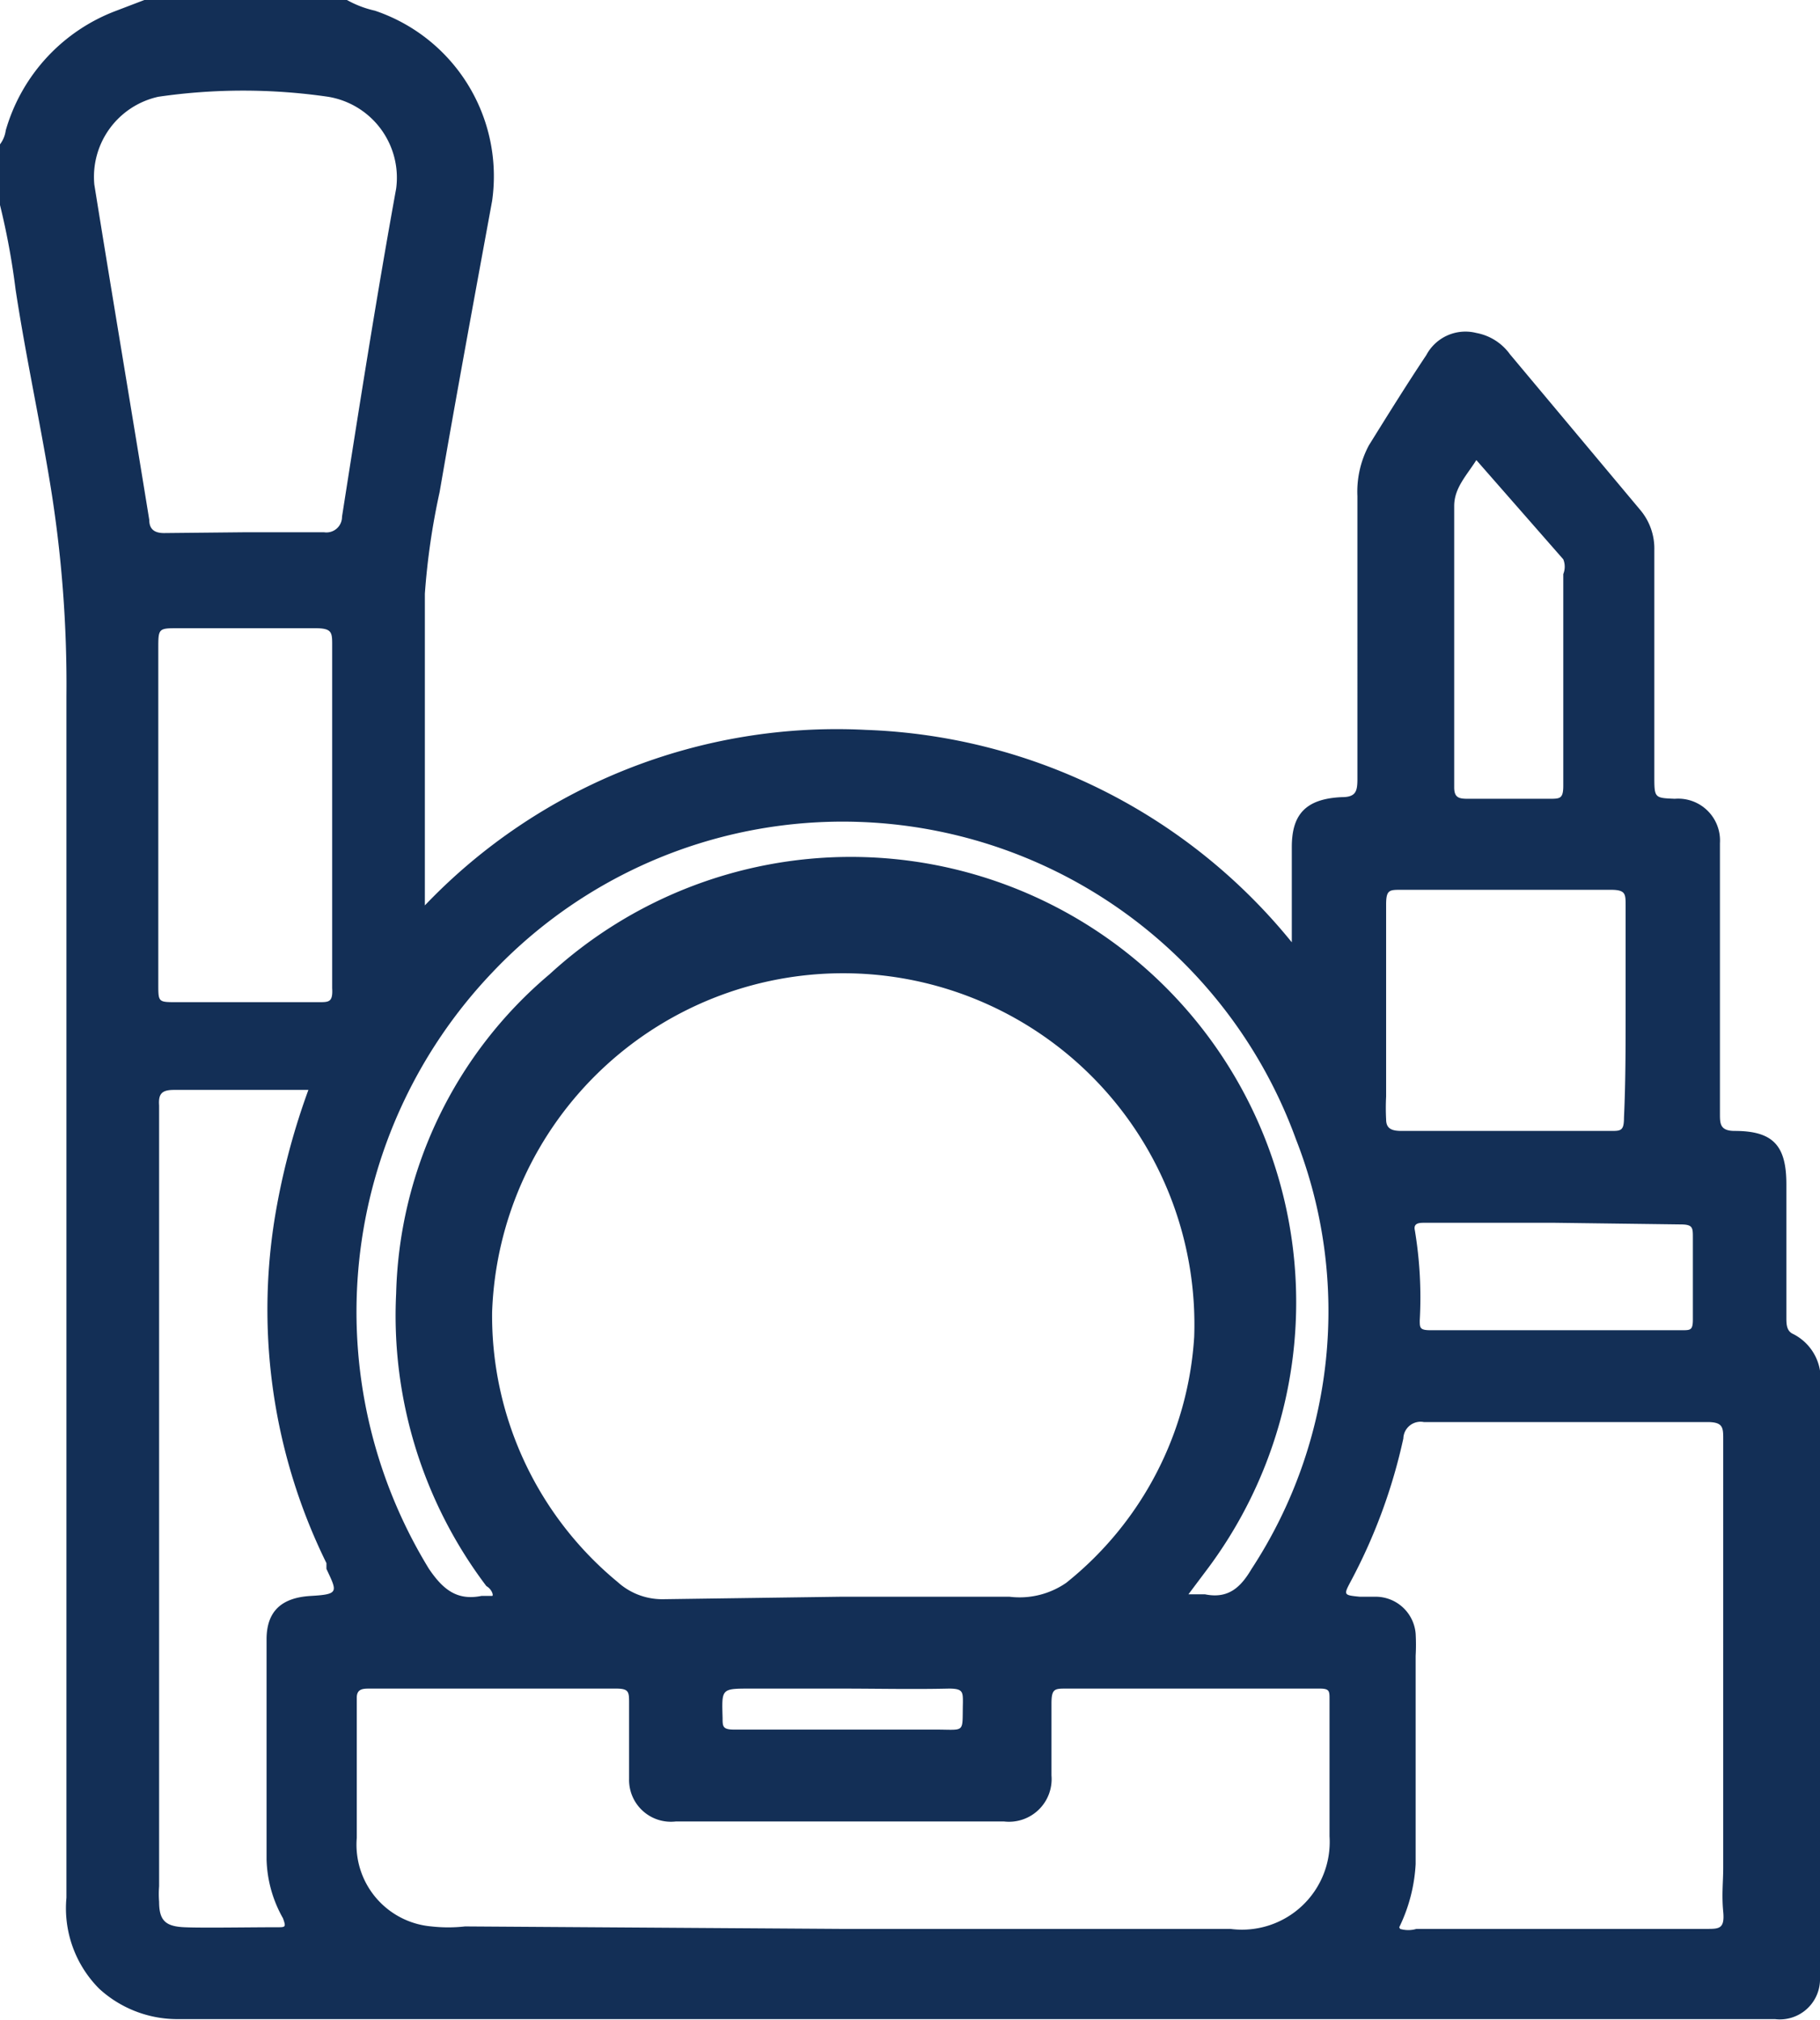 <svg xmlns="http://www.w3.org/2000/svg" viewBox="0 0 22.19 24.63"><defs><style>.cls-1{fill:#132f56;}</style></defs><title>MAKEUP-AZUL</title><g id="Capa_2" data-name="Capa 2"><g id="Capa_1-2" data-name="Capa 1"><path class="cls-1" d="M1.76,0H4.23a1.26,1.26,0,0,0,.34.13A2.13,2.13,0,0,1,6,2.45C5.78,3.65,5.56,4.84,5.36,6a8.62,8.62,0,0,0-.18,1.24c0,1.21,0,2.43,0,3.65,0,0,0,.1,0,.15a6.94,6.94,0,0,1,5.38-2.14,7,7,0,0,1,5.19,2.59c0-.4,0-.78,0-1.16s.15-.59.61-.61c.17,0,.19-.07.19-.22V6.05a1.2,1.2,0,0,1,.14-.62c.23-.37.46-.74.7-1.1A.54.54,0,0,1,18,4.06a.65.65,0,0,1,.41.26L20,6.22a.73.73,0,0,1,.17.49V9.46c0,.27,0,.27.25.28a.51.51,0,0,1,.55.54c0,.1,0,.2,0,.3,0,1,0,2,0,3,0,.12,0,.21.18.21.47,0,.63.18.63.65v1.62c0,.08,0,.16.07.2a.61.61,0,0,1,.34.65v6.73c0,.06,0,.14,0,.19V24s0,.1,0,.15a.49.49,0,0,1-.55.47H2.14a1.41,1.41,0,0,1-.93-.37,1.39,1.39,0,0,1-.4-1.11V8.49a15.11,15.11,0,0,0-.2-2.6C.48,5.1.31,4.32.19,3.53A8.89,8.89,0,0,0,0,2.5V1.76a.36.36,0,0,0,.07-.17A2.21,2.21,0,0,1,1.42.13Zm8.48,19.47h2.07A1,1,0,0,0,13,19.3a4.17,4.17,0,0,0,1.56-3A4.28,4.28,0,1,0,6,16a4.21,4.21,0,0,0,1.53,3.29.81.81,0,0,0,.55.21Zm0,4.05H15a1.07,1.07,0,0,0,1.21-1.13c0-.56,0-1.12,0-1.67,0-.1,0-.13-.12-.13H13c-.14,0-.18,0-.18.18s0,.59,0,.88a.52.52,0,0,1-.58.56h-4a.51.51,0,0,1-.57-.52c0-.3,0-.61,0-.92,0-.14,0-.18-.16-.18h-3c-.08,0-.16,0-.16.11,0,.57,0,1.14,0,1.71a1,1,0,0,0,.91,1.08,1.84,1.84,0,0,0,.41,0Zm6.83,0a.35.35,0,0,0,.2,0h2l1.54,0c.15,0,.22,0,.2-.21s0-.36,0-.54V17.55c0-.14,0-.21-.19-.21-1.15,0-2.31,0-3.46,0a.21.21,0,0,0-.25.2,6.74,6.74,0,0,1-.64,1.74c-.09.17-.09.17.11.19h.21a.49.49,0,0,1,.47.45,2.45,2.45,0,0,1,0,.27V22c0,.25,0,.49,0,.73A2,2,0,0,1,17.06,23.5ZM3,6.49h.95a.19.19,0,0,0,.22-.19c.21-1.34.42-2.68.66-4A1,1,0,0,0,4,1.18a7.18,7.18,0,0,0-2.07,0,1,1,0,0,0-.78,1.07c.22,1.37.45,2.73.67,4.09,0,.11.06.16.18.16Zm.77,6.8c-.57,0-1.11,0-1.65,0-.15,0-.19.05-.18.19V23a1.21,1.21,0,0,0,0,.19c0,.23.08.3.31.31s.76,0,1.13,0c.1,0,.11,0,.07-.11a1.53,1.53,0,0,1-.2-.72c0-.89,0-1.79,0-2.68,0-.35.19-.51.54-.53s.32-.05.19-.33l0-.07a7,7,0,0,1-.6-4.38A8.61,8.61,0,0,1,3.76,13.29Zm10.72,6.15c.07,0,.14,0,.2,0,.29.06.44-.09.57-.31a5.74,5.74,0,0,0,.54-5.24A5.88,5.88,0,0,0,6,11.86a6,6,0,0,0-.77,7.27c.17.25.34.39.64.33,0,0,.11,0,.13,0s0-.08-.07-.12a5.47,5.47,0,0,1-1.1-3.57,5.26,5.26,0,0,1,1.87-3.89,5.43,5.43,0,0,1,8,7.28ZM1.93,9.88V12c0,.22,0,.22.22.22H3.89c.12,0,.17,0,.16-.17,0-.34,0-.67,0-1,0-1.06,0-2.12,0-3.18,0-.16,0-.21-.21-.21H2.18c-.25,0-.25,0-.25.25Zm17.89,2.44c0-.43,0-.85,0-1.28,0-.14,0-.19-.18-.19H17.08c-.14,0-.18,0-.18.18,0,.78,0,1.56,0,2.34a2.66,2.66,0,0,0,0,.28c0,.12.08.14.19.14h2.55c.12,0,.16,0,.16-.16C19.82,13.2,19.82,12.76,19.82,12.32ZM18,5.61c-.12.19-.27.34-.27.56,0,1.14,0,2.28,0,3.43,0,.12.05.14.16.14h1c.13,0,.17,0,.17-.16,0-.86,0-1.72,0-2.58a.24.24,0,0,0,0-.18Zm.95,9.3H17.37c-.06,0-.14,0-.12.09a5,5,0,0,1,.06,1.1c0,.09,0,.12.13.12h3.07c.1,0,.13,0,.13-.13,0-.35,0-.69,0-1,0-.12,0-.16-.15-.16Zm-8.68,5.68H9.15c-.36,0-.35,0-.34.36,0,.1,0,.14.14.14h2.46c.37,0,.32.05.33-.33,0-.13,0-.17-.17-.17C11.13,20.6,10.69,20.59,10.25,20.59Z"/></g></g></svg>